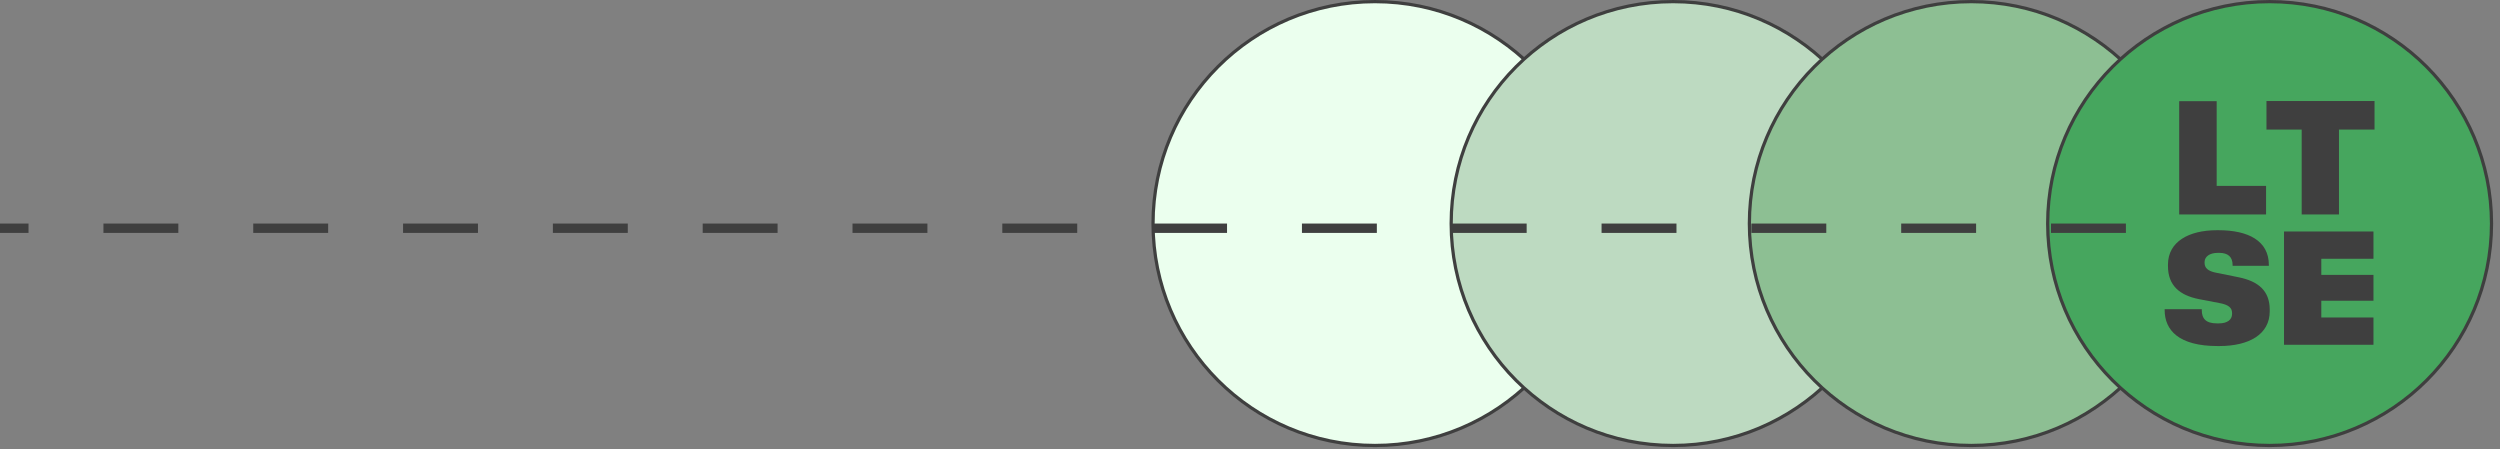 <svg width="267" height="48" viewBox="0 0 267 48" fill="none" xmlns="http://www.w3.org/2000/svg">
<rect x="0" y="0" width="267" height="48" fill="#808080" stroke="none"/>
<ellipse cx="23.701" cy="23.701" rx="23.701" ry="23.701" transform="matrix(3.80356e-08 -1 -1 -4.97812e-08 170.546 47.576)" fill="#EBFFEE" stroke="#3F3F3F" stroke-width="0.346"/>
<ellipse cx="23.701" cy="23.701" rx="23.701" ry="23.701" transform="matrix(3.80356e-08 -1 -1 -4.97812e-08 202.387 47.576)" fill="#BDDAC1" stroke="#3F3F3F" stroke-width="0.346"/>
<ellipse cx="23.701" cy="23.701" rx="23.701" ry="23.701" transform="matrix(3.80356e-08 -1 -1 -4.97812e-08 234.235 47.576)" fill="#8DBF93" stroke="#3F3F3F" stroke-width="0.346"/>
<ellipse cx="23.701" cy="23.701" rx="23.701" ry="23.701" transform="matrix(3.80356e-08 -1 -1 -4.97812e-08 266.094 47.576)" fill="#46A65E" stroke="#3F3F3F" stroke-width="0.346"/>
<path d="M232.738 22.904H242.016V19.854H236.741V10.806H232.738V22.904Z" fill="#3F3F3F"/>
<path d="M245.819 22.904H249.803V13.839H253.6V10.789H242.059V13.839H245.819V22.904Z" fill="#3F3F3F"/>
<path d="M236.833 36.958H237.02C240.2 36.958 242.407 35.714 242.407 33.243V33.073C242.407 31.045 241.173 30.04 239.097 29.614L236.646 29.12C235.823 28.949 235.449 28.626 235.449 28.08V27.995C235.449 27.416 235.973 27.007 236.852 27.007H237.039C237.918 27.007 238.442 27.416 238.442 28.302V28.387H242.314V28.302C242.314 25.712 240.107 24.587 236.945 24.587H236.758C233.766 24.587 231.54 25.814 231.54 28.251V28.421C231.54 30.5 232.793 31.54 234.85 31.948L237.076 32.374C237.993 32.545 238.386 32.869 238.386 33.431V33.516C238.386 34.147 237.881 34.538 236.964 34.538H236.777C235.58 34.538 235.15 34.027 235.15 33.107V33.022H231.184V33.107C231.184 35.254 232.681 36.958 236.833 36.958Z" fill="#3F3F3F"/>
<path d="M243.932 36.822H253.486V33.908H247.916V32.119H253.486V29.358H247.916V27.637H253.486V24.723H243.932V36.822Z" fill="#3F3F3F"/>
<line x1="227.047" y1="24.375" x2="-4.37114e-08" y2="24.375" stroke="#3F3F3F" stroke-dasharray="8 8"/>
</svg>

